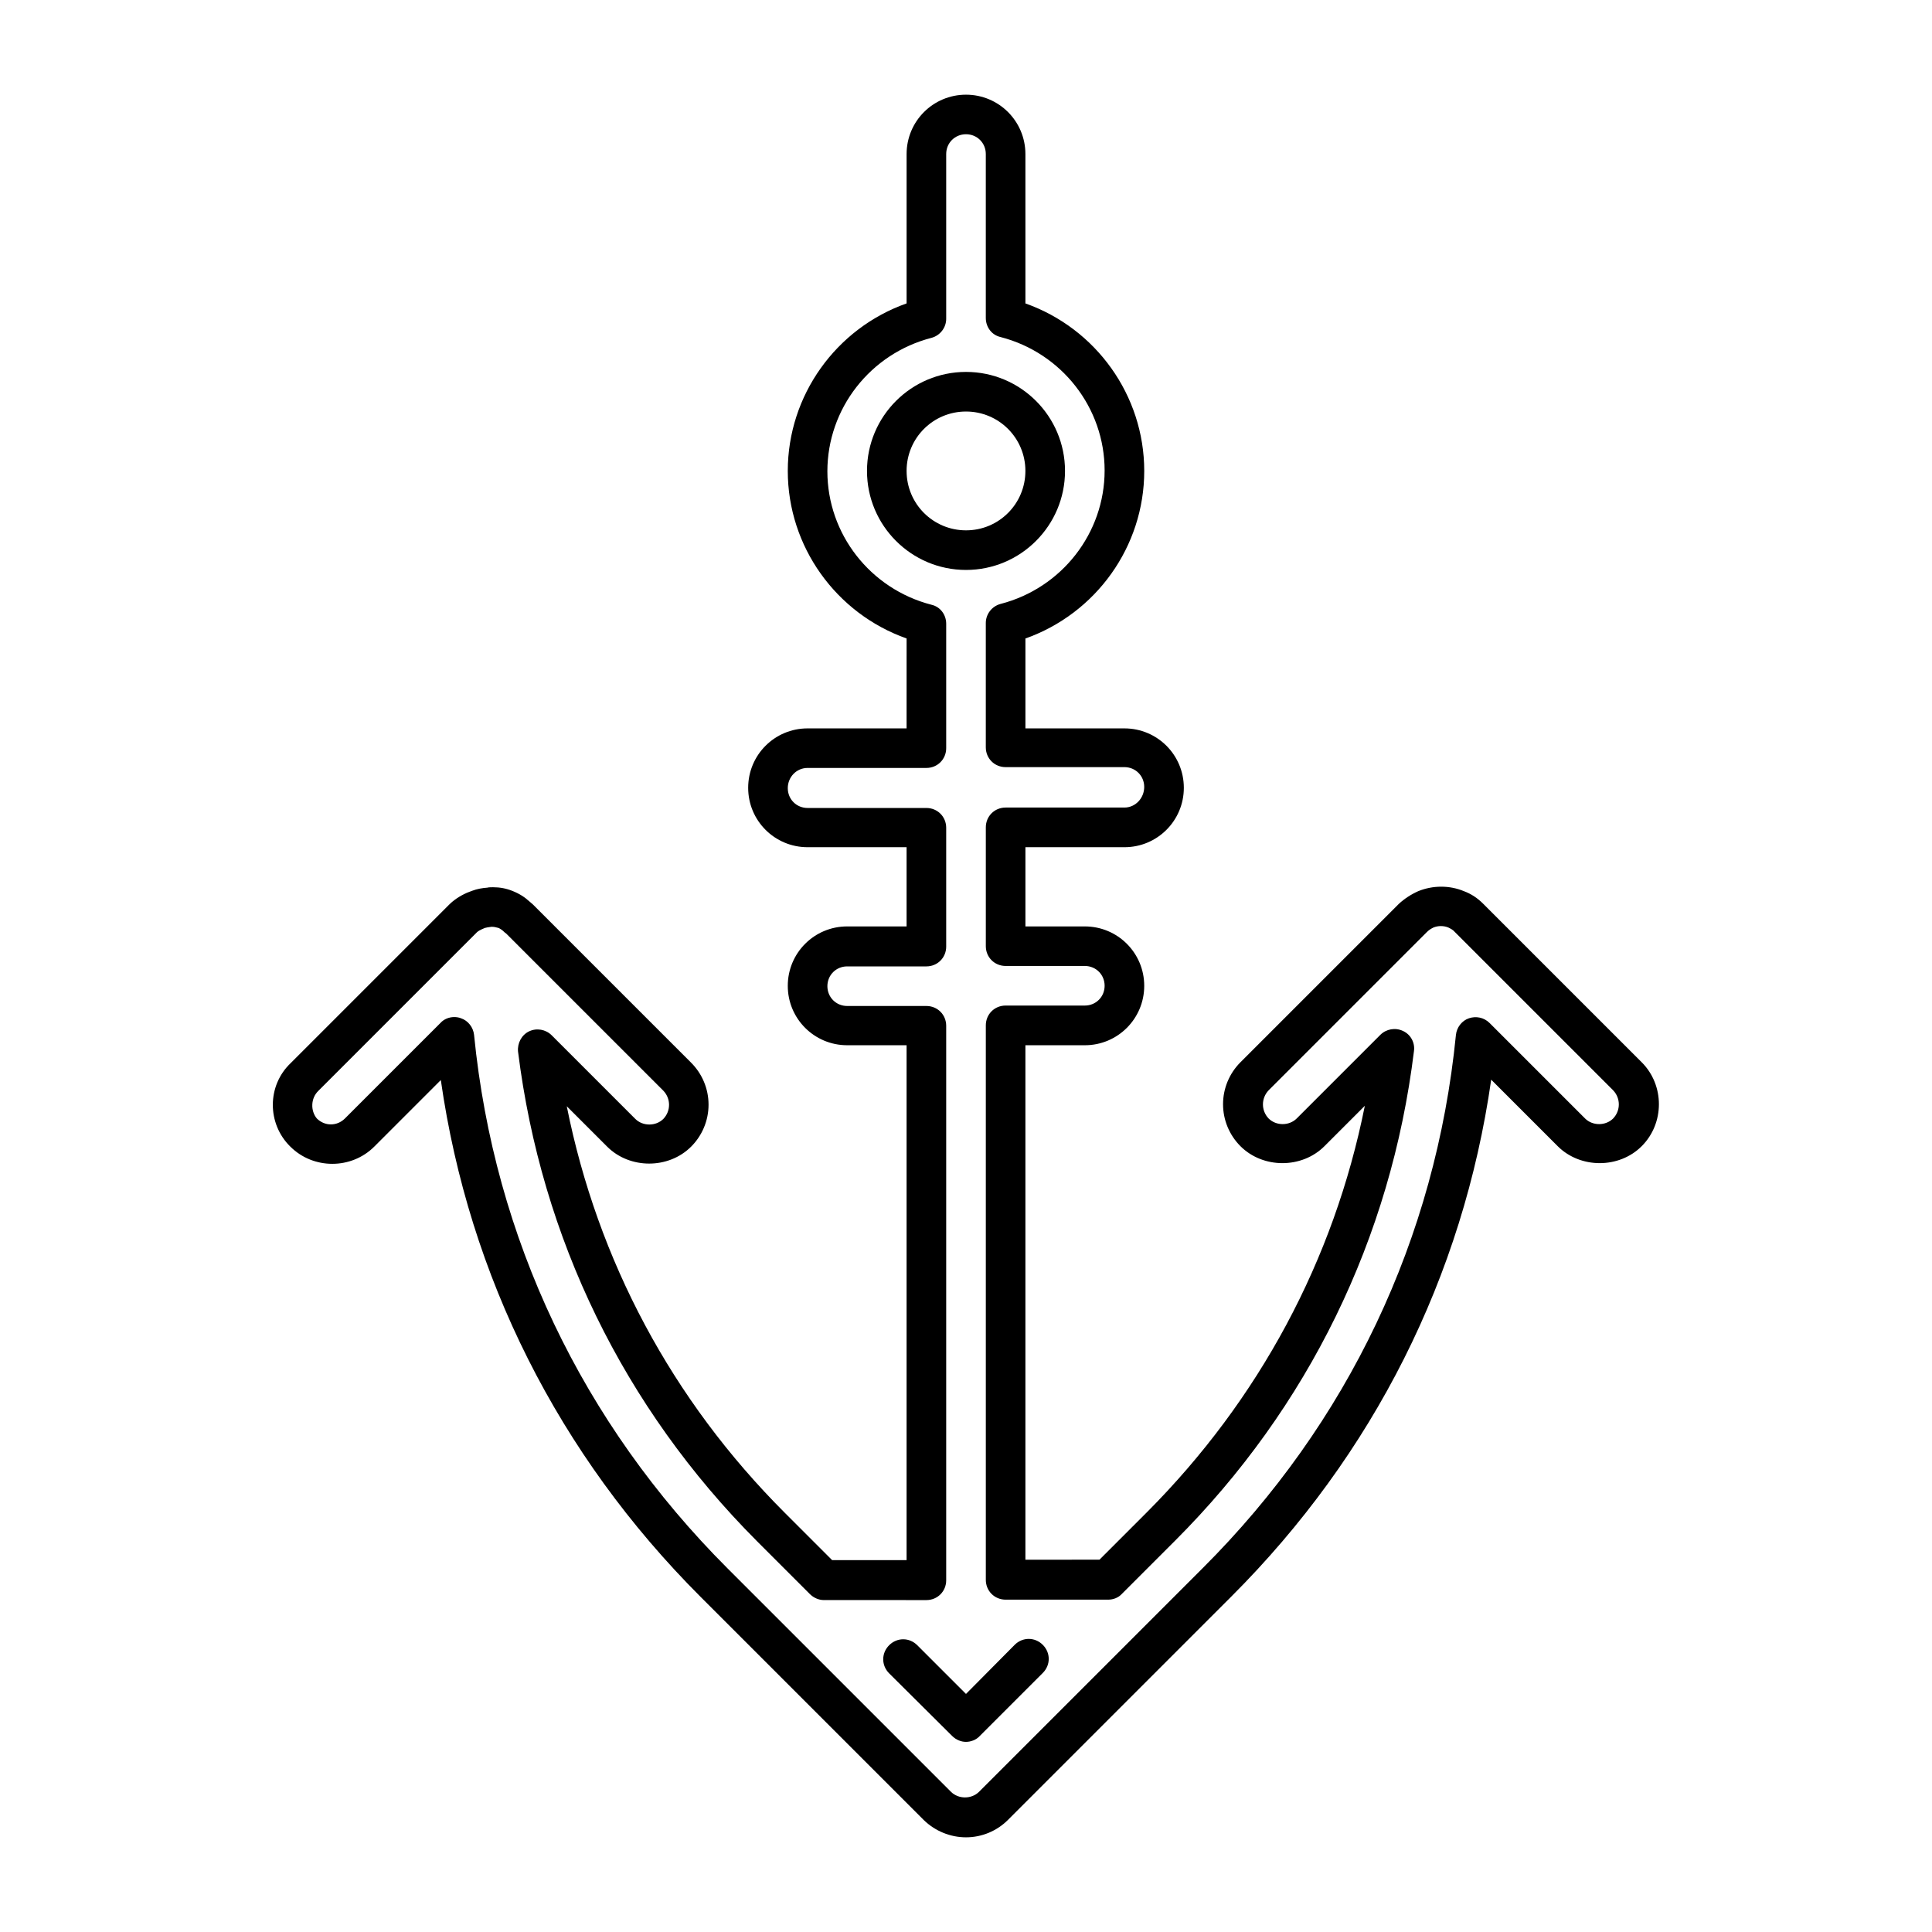 <?xml version="1.0" encoding="UTF-8"?>
<!-- Uploaded to: SVG Repo, www.svgrepo.com, Generator: SVG Repo Mixer Tools -->
<svg fill="#000000" width="800px" height="800px" version="1.1" viewBox="144 144 512 512" xmlns="http://www.w3.org/2000/svg">
 <g>
  <path d="m396.32 604.04c1.051 1.051 2.414 1.574 3.672 1.574 1.258 0 2.731-0.523 3.672-1.574l16.688-16.688c2.098-2.098 2.098-5.352 0-7.453-2.098-2.098-5.352-2.098-7.453 0l-12.902 13.012-12.91-12.91c-2.098-2.098-5.352-2.098-7.453 0-2.098 2.098-2.098 5.352 0 7.453z"/>
  <path d="m426.24 268.8c0-14.484-11.754-26.238-26.238-26.238s-26.238 11.754-26.238 26.238c-0.004 14.484 11.754 26.242 26.238 26.242s26.238-11.758 26.238-26.242zm-41.984 0c0-8.711 7.031-15.742 15.742-15.742 8.711 0 15.742 7.031 15.742 15.742 0.004 8.715-7.027 15.746-15.738 15.746-8.715 0-15.746-7.031-15.746-15.746z"/>
  <path d="m220.94 447.86c6.086 6.086 16.164 6.086 22.25 0l17.633-17.633c7.453 52.059 31.172 99.293 68.855 136.97l59.199 59.199c2.938 2.832 6.926 4.512 11.125 4.512s8.188-1.68 11.125-4.617l59.199-59.199c37.68-37.68 61.402-84.809 68.855-136.97l17.633 17.633c5.984 5.984 16.27 5.984 22.25 0 6.086-6.086 6.086-16.164 0-22.25l-41.984-41.984c-1.469-1.469-3.148-2.625-5.144-3.359-3.777-1.574-8.188-1.574-12.07 0-1.891 0.84-3.672 1.996-5.144 3.359l-41.984 41.984c-2.938 2.938-4.617 6.926-4.617 11.125 0 4.199 1.68 8.188 4.617 11.125 5.984 5.984 16.27 5.984 22.25 0l10.707-10.707c-8.188 40.934-28.023 77.879-57.727 107.69l-12.594 12.594-19.629 0.008v-136.34h15.746c8.711 0 15.742-7.031 15.742-15.742 0-8.715-7.031-15.746-15.742-15.746h-15.742v-20.992h26.238c8.711 0 15.742-7.031 15.742-15.742 0-8.715-7.031-15.746-15.742-15.746h-26.238v-23.824c18.684-6.613 31.488-24.352 31.488-44.398s-12.805-37.785-31.488-44.398l-0.004-39.574c0-8.711-7.031-15.742-15.742-15.742s-15.742 7.031-15.742 15.742v39.57c-18.684 6.613-31.488 24.352-31.488 44.398s12.805 37.785 31.488 44.398l-0.004 23.828h-26.238c-8.711 0-15.742 7.031-15.742 15.742-0.004 8.711 7.027 15.746 15.742 15.746h26.238v20.992h-15.742c-8.711 0-15.742 7.031-15.742 15.742-0.004 8.711 7.027 15.746 15.742 15.746h15.742v136.45h-19.734l-12.594-12.594c-29.809-29.809-49.543-66.754-57.727-107.69l10.707 10.707c5.984 5.984 16.27 5.984 22.25 0 2.938-2.938 4.617-6.926 4.617-11.125 0-4.199-1.68-8.188-4.617-11.125l-41.984-41.984c-0.211-0.211-0.523-0.418-0.734-0.629-1.363-1.258-2.832-2.203-4.723-2.938-1.574-0.629-3.254-0.945-5.039-0.945-0.105 0-1.363 0-1.469 0.105-1.363 0.105-2.731 0.316-4.094 0.84-0.211 0.105-1.156 0.418-1.363 0.523-1.891 0.84-3.465 1.891-4.723 3.148l-41.984 41.984c-6.301 5.973-6.301 16.051-0.105 22.137zm7.449-14.797 41.984-41.984c0.316-0.316 0.84-0.629 2.098-1.156 0.418-0.105 0.84-0.211 1.785-0.316 0.629 0 1.156 0.105 1.891 0.316 0.418 0.211 0.945 0.523 1.469 1.051 0.105 0.105 0.316 0.316 0.523 0.418l41.668 41.668c1.996 2.098 1.996 5.352 0 7.453-1.996 1.996-5.457 1.996-7.453 0l-22.148-22.148c-1.574-1.574-3.988-1.996-5.984-1.051s-3.148 3.148-2.938 5.352c6.191 49.543 28.023 94.359 63.293 129.73l14.066 14.066c0.945 0.945 2.309 1.574 3.672 1.574l27.191 0.004c2.938 0 5.246-2.309 5.246-5.246v-146.95c0-2.938-2.309-5.246-5.246-5.246h-20.992c-2.938 0-5.246-2.309-5.246-5.246s2.309-5.246 5.246-5.246h20.992c2.938 0 5.246-2.309 5.246-5.246v-31.488c0-2.938-2.309-5.246-5.246-5.246h-31.488c-2.938 0-5.246-2.309-5.246-5.246-0.004-2.949 2.305-5.363 5.246-5.363h31.488c2.938 0 5.246-2.309 5.246-5.246v-32.957c0-2.414-1.574-4.512-3.883-5.039-16.27-4.199-27.605-18.789-27.605-35.371s11.336-31.172 27.605-35.371c2.309-0.629 3.883-2.731 3.883-5.039v-43.668c0-2.938 2.309-5.246 5.25-5.246 2.938 0 5.246 2.309 5.246 5.246v43.453c0 2.414 1.574 4.512 3.883 5.039 16.27 4.199 27.605 18.789 27.605 35.371 0 16.582-11.336 31.172-27.605 35.371-2.309 0.629-3.883 2.731-3.883 5.039v32.957c0 2.938 2.309 5.246 5.246 5.246h31.488c2.938 0 5.246 2.309 5.246 5.246 0.004 2.945-2.305 5.465-5.242 5.465h-31.488c-2.938 0-5.246 2.309-5.246 5.246v31.488c0 2.938 2.309 5.246 5.246 5.246h20.992c2.938 0 5.246 2.309 5.246 5.246s-2.309 5.246-5.246 5.246h-20.992c-2.938 0-5.246 2.309-5.246 5.246v146.95c0 2.938 2.309 5.246 5.246 5.246h27.184c1.363 0 2.731-0.523 3.672-1.574l14.066-14.066c35.266-35.266 57.203-80.086 63.293-129.73 0.316-2.203-0.84-4.41-2.938-5.352-1.996-0.945-4.41-0.523-5.984 1.051l-22.148 22.148c-1.996 1.996-5.457 1.996-7.453 0-1.996-2.098-1.996-5.352 0-7.453l41.984-41.984c0.523-0.523 1.051-0.84 1.68-1.156 1.258-0.523 2.731-0.523 3.988 0 0.629 0.316 1.258 0.629 1.68 1.156l41.984 41.984c1.996 2.098 1.996 5.352 0 7.453-1.996 1.996-5.457 1.996-7.453 0l-25.297-25.297c-1.469-1.469-3.57-1.891-5.457-1.258-1.891 0.629-3.254 2.414-3.465 4.41-5.352 53.949-28.551 102.86-67.176 141.38l-59.199 59.199c-1.996 1.996-5.457 1.996-7.453 0l-59.199-59.199c-38.52-38.52-61.82-87.434-67.176-141.38-0.211-1.996-1.574-3.777-3.465-4.41-0.523-0.211-1.156-0.316-1.785-0.316-1.363 0-2.731 0.523-3.672 1.574l-25.297 25.297c-2.098 2.098-5.352 2.098-7.453 0-1.668-1.988-1.668-5.348 0.43-7.34z"/>
 </g>
</svg>